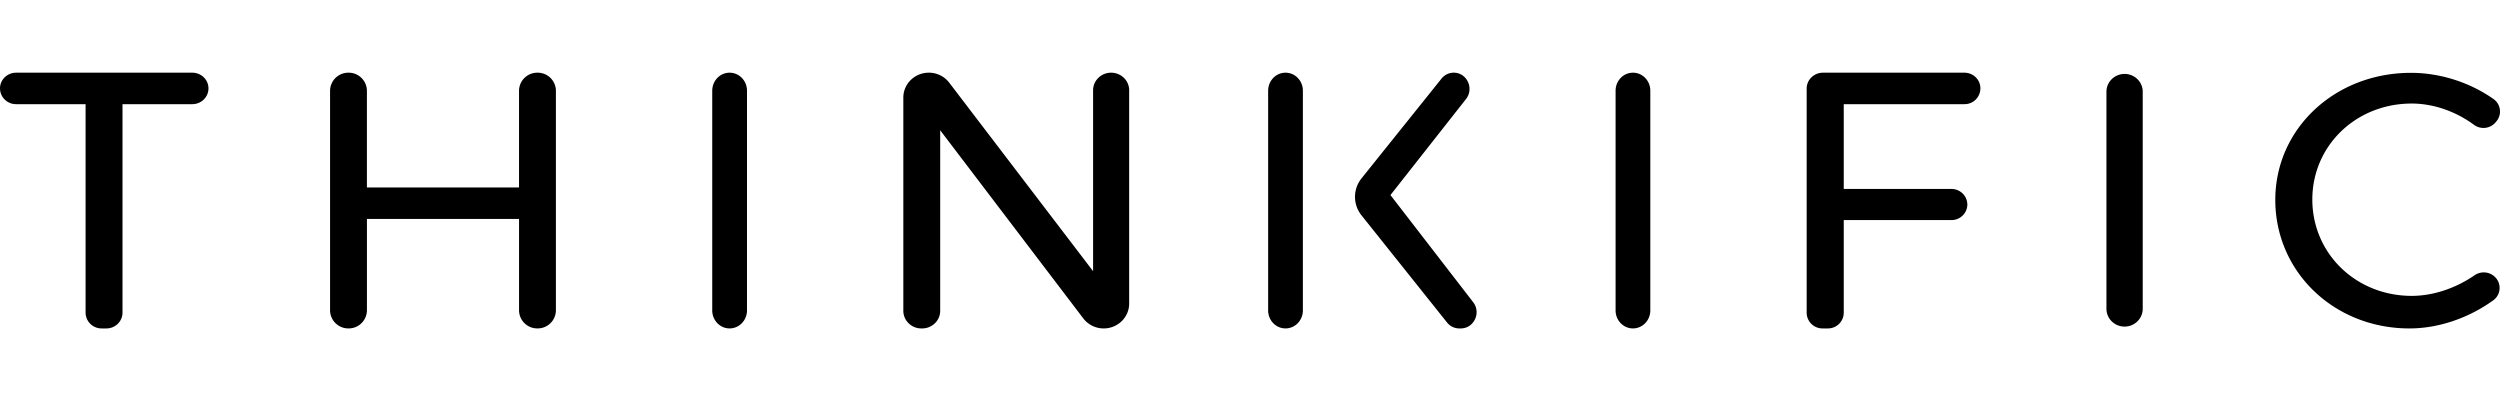 <svg width="100" height="16" fill="#000000" xmlns="http://www.w3.org/2000/svg" viewBox="0 0 144 16" role="img" aria-labelledby=":R9jbr6:"><title id=":R9jbr6:">Thinkific Logo</title><path fill-rule="evenodd" clip-rule="evenodd" d="M.93.667h10.148c.513 0 .93.406.93.906s-.417.907-.93.907H7.056v12.011c0 .501-.416.907-.93.907H5.86a.918.918 0 0 1-.93-.906V2.48h-4A.919.919 0 0 1 0 1.573c0-.5.416-.906.93-.906Zm31.09 1.037V14.36a1.05 1.05 0 0 1-1.062 1.037 1.05 1.05 0 0 1-1.061-1.037v-5.27h-8.762v5.27a1.05 1.05 0 0 1-1.062 1.037 1.05 1.05 0 0 1-1.061-1.037V1.704A1.05 1.05 0 0 1 20.073.667a1.05 1.05 0 0 1 1.061 1.037v5.574h8.762V1.704A1.05 1.05 0 0 1 30.959.667a1.05 1.05 0 0 1 1.062 1.037Zm9.005 0V14.36c0 .572.448 1.037 1 1.037.553 0 1.002-.464 1.002-1.037V1.704c0-.573-.449-1.037-1.001-1.037-.553 0-1 .464-1 1.037Zm24.015-.022v12.283c0 .791-.656 1.433-1.466 1.433-.464 0-.9-.214-1.177-.579L54.155 3.983v10.4c0 .56-.465 1.015-1.04 1.015h-.044c-.573 0-1.039-.455-1.039-1.015V2.1c0-.792.657-1.434 1.468-1.434.463 0 .9.214 1.176.577L62.962 12.1V1.682c0-.56.465-1.015 1.039-1.015.574 0 1.04.454 1.04 1.015Zm8.005.022V14.36c0 .573.448 1.037 1 1.037.553 0 1.001-.464 1.001-1.037V1.704c0-.573-.448-1.037-1-1.037-.553 0-1 .464-1 1.037Zm11.097 13.694h-.088a.899.899 0 0 1-.703-.341l-4.934-6.18a1.701 1.701 0 0 1 .001-2.116l4.615-5.755a.9.9 0 0 1 .701-.34c.764 0 1.187.91.707 1.52L80.09 7.716l4.764 6.169c.472.611.048 1.512-.712 1.512Zm8.916-13.694V14.36c0 .572.447 1.037 1 1.037.553 0 1-.464 1-1.037V1.704c0-.573-.447-1.037-1-1.037-.553 0-1 .464-1 1.037Zm13.142 5.66h6.198a.91.91 0 0 1 .922.897.91.91 0 0 1-.922.895H106.2v5.346a.91.91 0 0 1-.922.896h-.291a.91.91 0 0 1-.923-.896V1.582c0-.506.422-.915.942-.915h8.142c.513 0 .927.406.922.904v.022a.91.91 0 0 1-.922.887H106.2v4.885Zm15.131-5.6v12.502c0 .566.468 1.025 1.045 1.025s1.045-.46 1.045-1.025V1.764c0-.566-.468-1.025-1.045-1.025s-1.045.459-1.045 1.025Zm17.453 13.634c-4.333 0-7.727-3.252-7.727-7.405 0-4.104 3.433-7.318 7.814-7.318 1.691 0 3.402.554 4.766 1.517a.878.878 0 0 1 .159 1.275l-.038.046a.916.916 0 0 1-1.243.166c-1.063-.785-2.348-1.235-3.6-1.235-3.21 0-5.725 2.428-5.725 5.528 0 3.112 2.515 5.55 5.725 5.55 1.227 0 2.52-.432 3.615-1.183a.928.928 0 0 1 1.211.125.88.88 0 0 1-.12 1.308c-1.427 1.031-3.166 1.626-4.837 1.626Z"></path></svg>